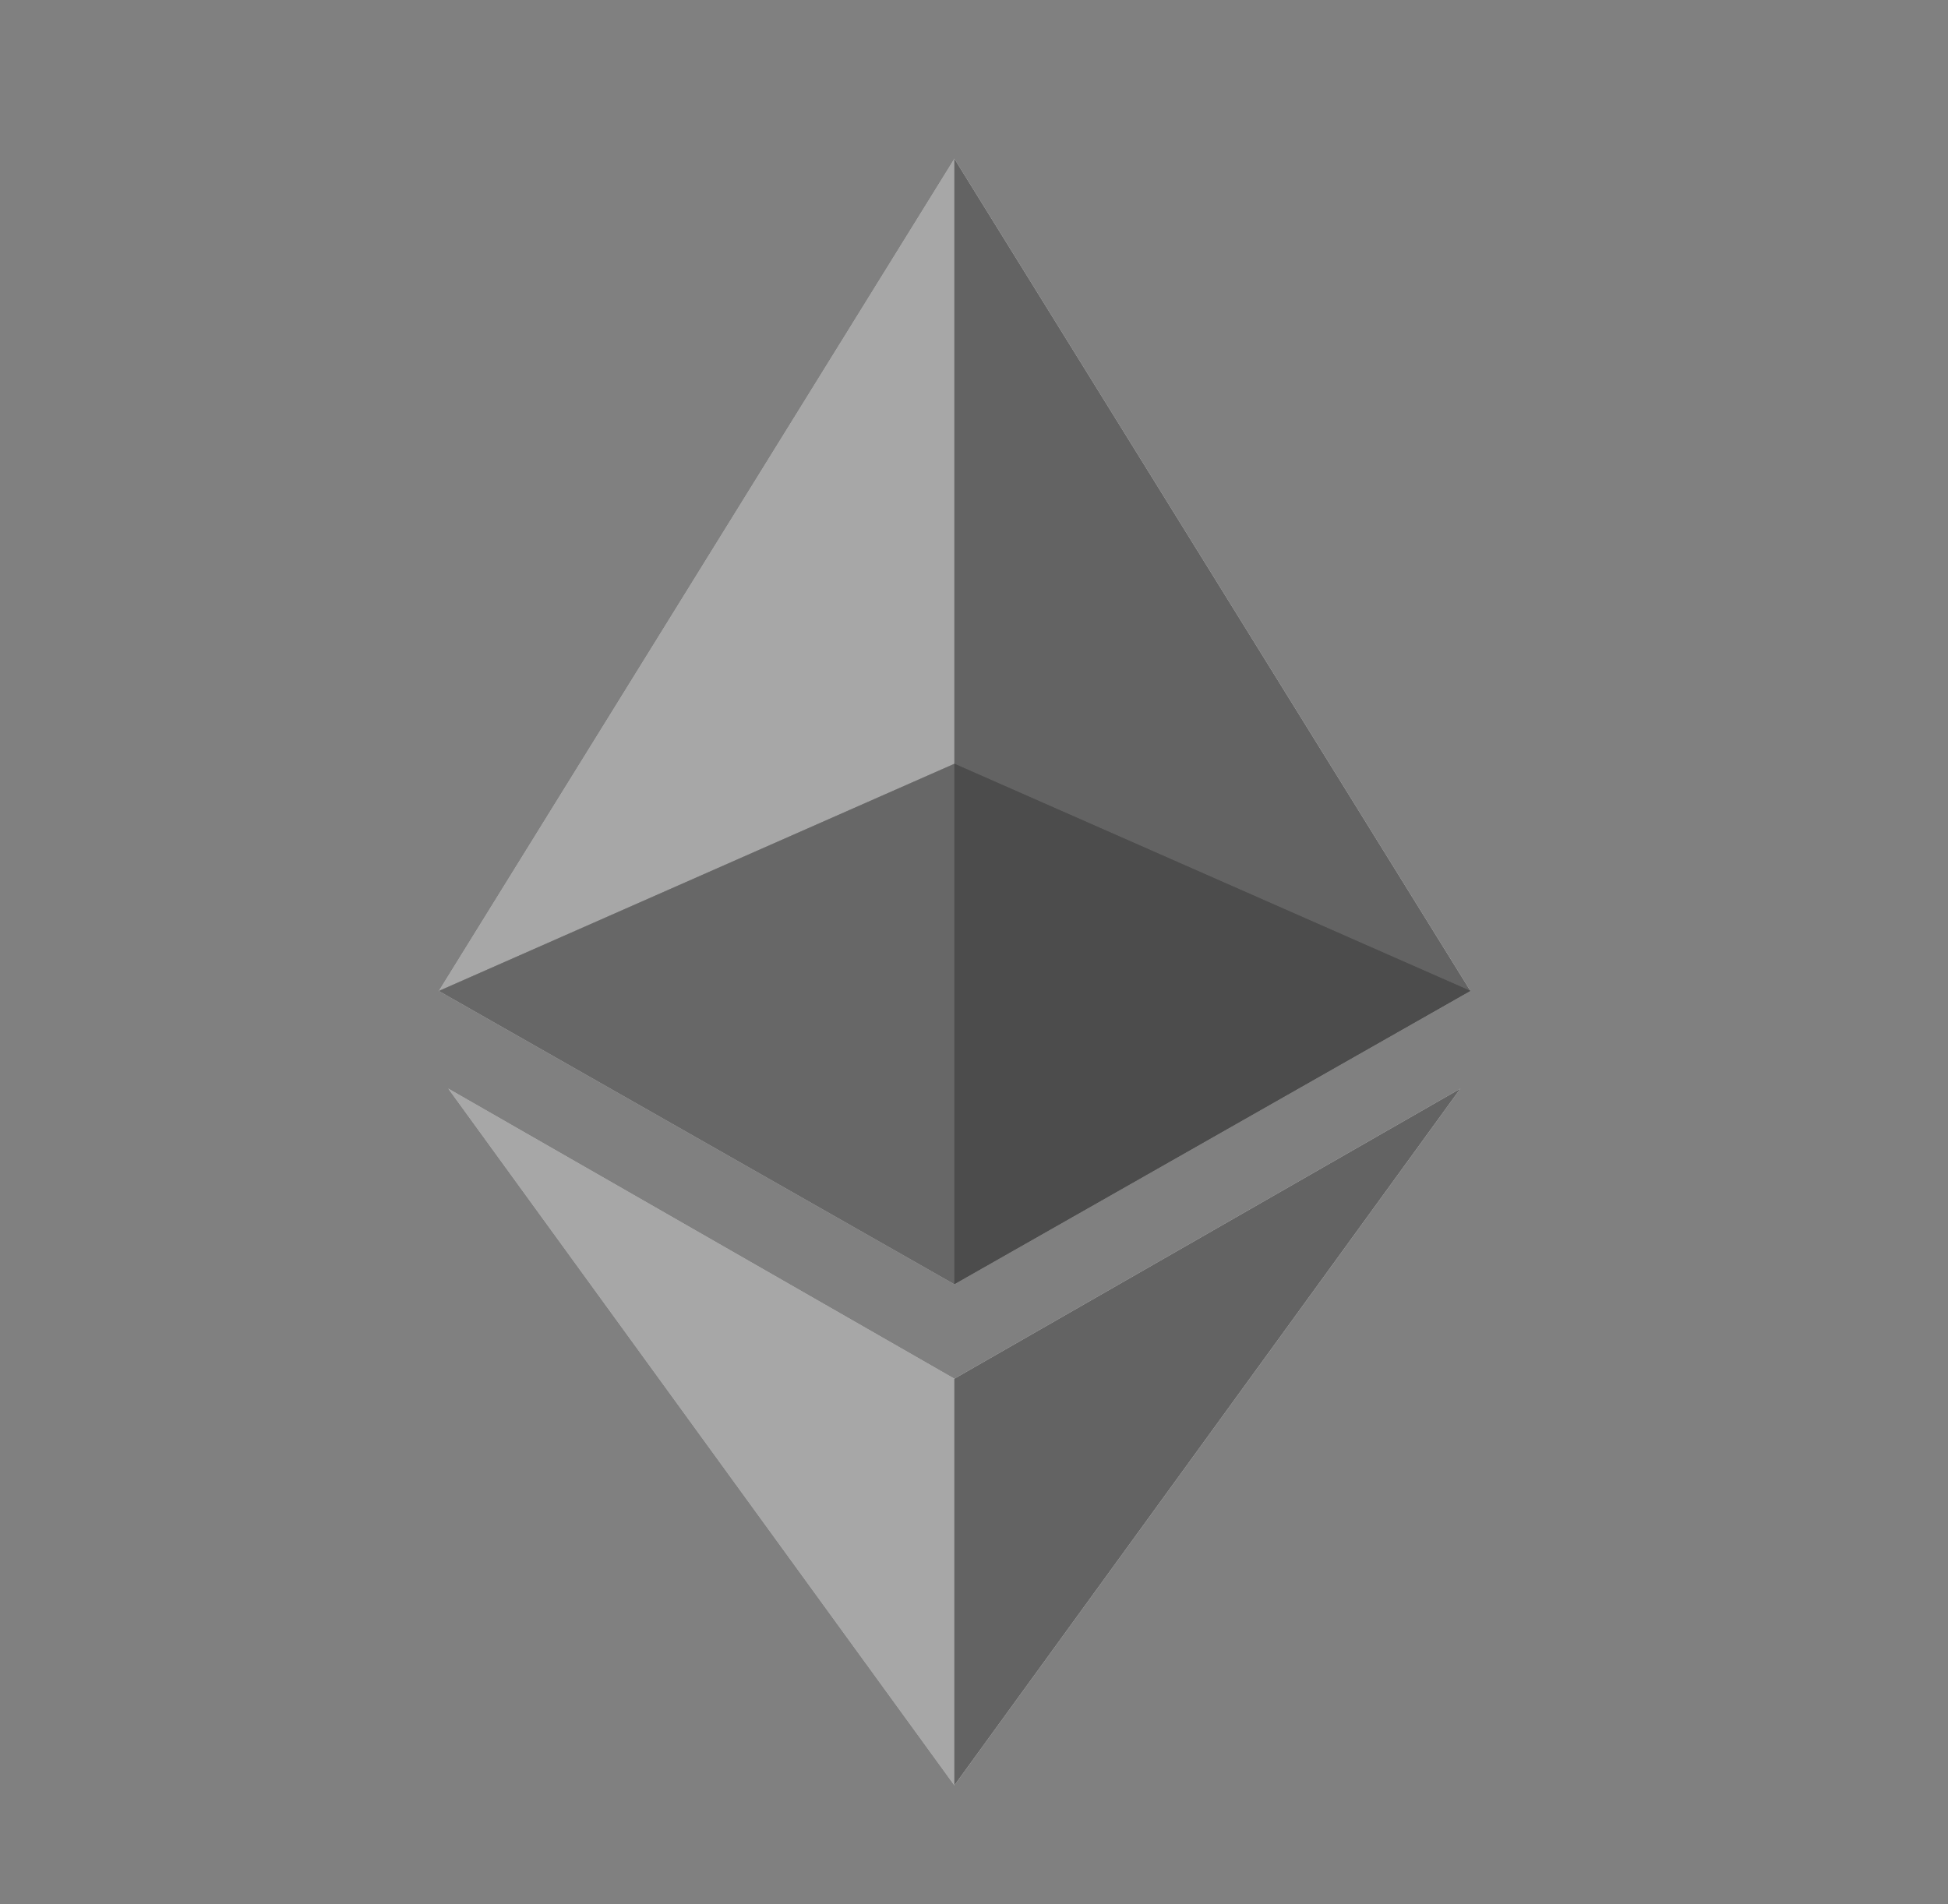 <svg width="45" height="44" viewBox="0 0 45 44" fill="none" xmlns="http://www.w3.org/2000/svg">
<rect x="0" y="0" width="45" height="44" fill="#808080" stroke="none"/>
<path d="M10.355 25.152L22.047 31.855V41.251L10.355 25.152Z" fill="white"/>
<path d="M22.048 3.666L10.138 22.896L22.048 17.647V3.666Z" fill="white"/>
<path d="M22.048 29.674L10.138 22.897L22.048 17.648V29.674Z" fill="white"/>
<path d="M22.046 3.666L33.969 22.896L22.046 17.647V3.666Z" fill="white"/>
<path d="M22.046 29.674L33.969 22.897L22.046 17.648V29.674Z" fill="white"/>
<path d="M33.737 25.152L22.046 31.855V41.251L33.737 25.152Z" fill="white"/>
<path opacity="0.45" d="M10.138 22.896L22.048 29.674V17.647V3.666L10.138 22.896Z" fill="#3C3C3D"/>
<path opacity="0.6" d="M22.048 17.648L10.138 22.897L22.048 29.674L33.971 22.897L22.048 17.648Z" fill="#3C3C3D"/>
<path opacity="0.8" d="M22.046 3.666V17.647V29.674L33.969 22.896L22.046 3.666Z" fill="#3C3C3D"/>
<path opacity="0.45" d="M10.355 25.152L22.047 31.855V41.251L10.355 25.152Z" fill="#3C3C3D"/>
<path opacity="0.8" d="M33.737 25.152L22.046 31.855V41.251L33.737 25.152Z" fill="#3C3C3D"/>
</svg>
